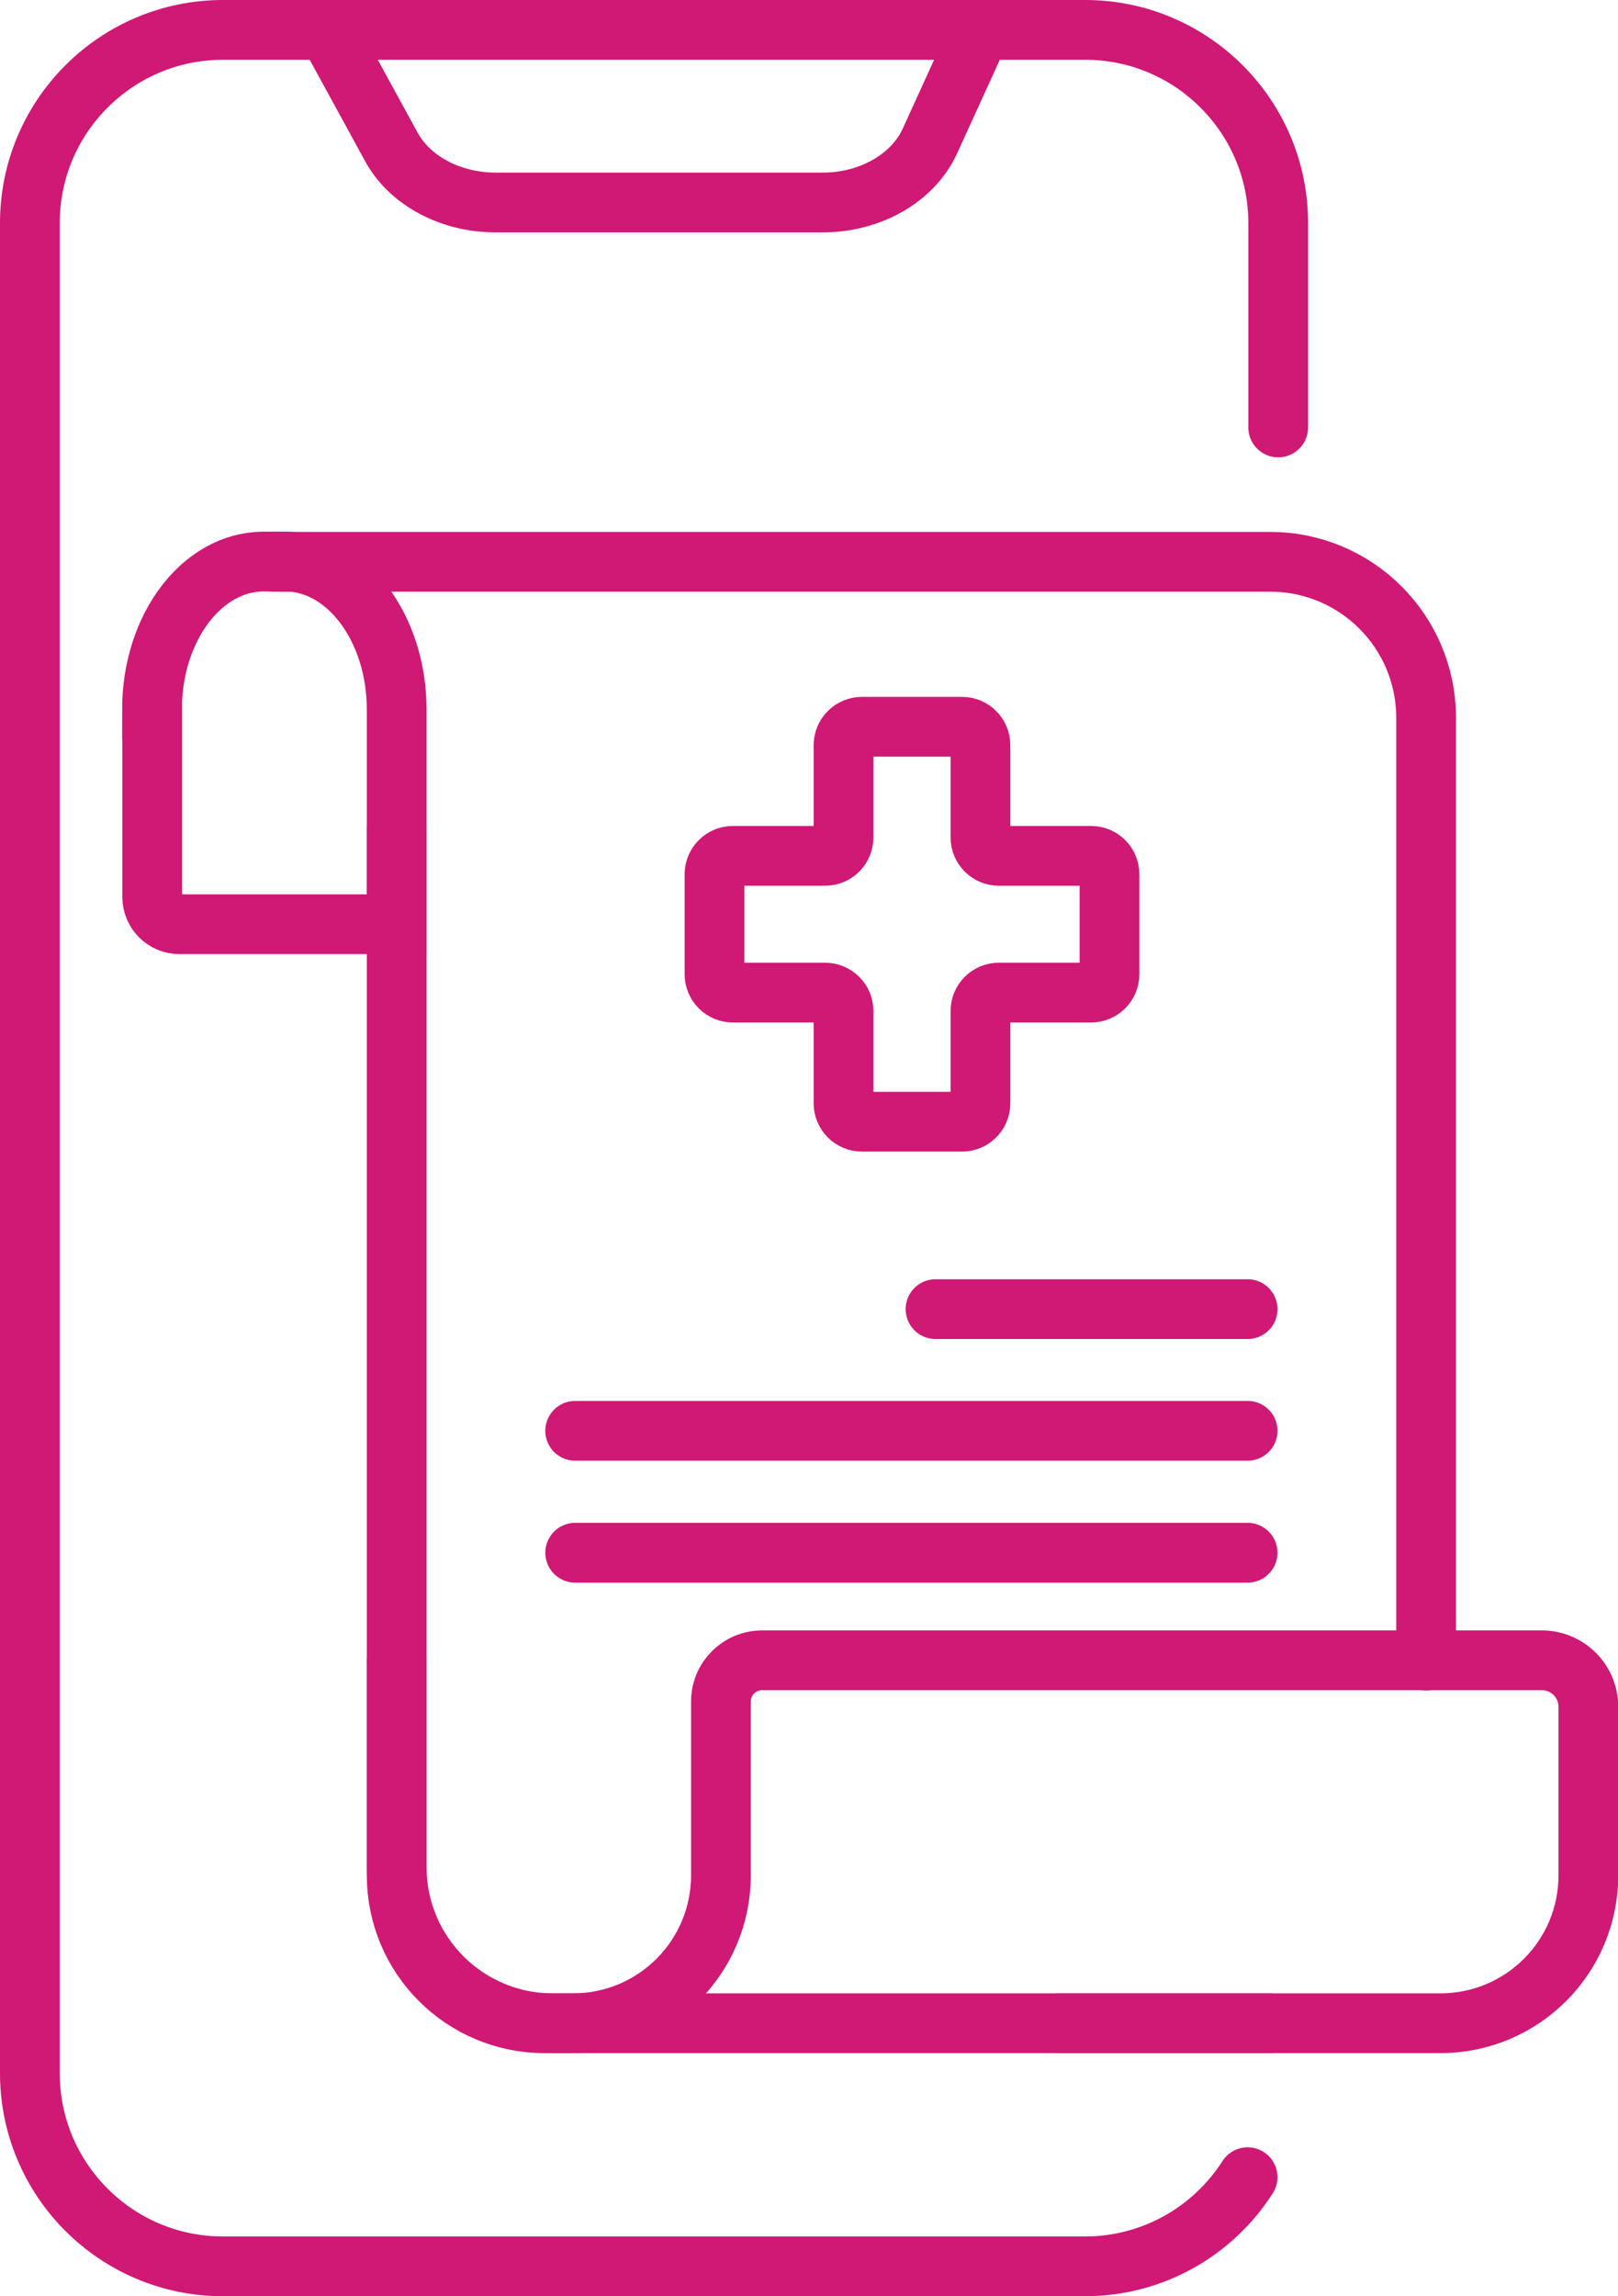 <?xml version="1.0" encoding="UTF-8"?> <svg xmlns="http://www.w3.org/2000/svg" id="Layer_2" data-name="Layer 2" viewBox="0 0 67.71 96.05"><defs><style> .cls-1 { fill: none; stroke: #d01875; stroke-linecap: round; stroke-miterlimit: 10; stroke-width: 2.5px; } </style></defs><g id="Layer_55" data-name="Layer 55"><g><path class="cls-1" d="M53.49,17.88v-8.55c0-4.46-3.62-8.08-8.08-8.08H9.33C4.87,1.25,1.25,4.87,1.25,9.33v77.39c0,4.46,3.62,8.08,8.08,8.08h36.07c2.86,0,5.38-1.49,6.81-3.73"></path><path class="cls-1" d="M13.7,1.25l2.68,4.9c.77,1.41,2.48,2.32,4.36,2.32h13.69c1.99,0,3.77-1.02,4.48-2.56l2.13-4.67H13.7Z"></path><line class="cls-1" x1="52.21" y1="54.76" x2="39.15" y2="54.76"></line><line class="cls-1" x1="52.21" y1="59.85" x2="24.07" y2="59.85"></line><line class="cls-1" x1="52.21" y1="64.95" x2="24.07" y2="64.95"></line><path class="cls-1" d="M16.6,34.64v43.46c0,3.6,2.92,6.53,6.53,6.53h30.02"></path><path class="cls-1" d="M59.68,69.46V30.03c0-3.61-2.92-6.53-6.53-6.53H11.48"></path><path class="cls-1" d="M6.37,29.68v7.84c0,.63.51,1.14,1.14,1.14h9.09s0-8.98,0-8.98c0-3.42-2.09-6.19-4.67-6.19h-.9c-2.58,0-4.67,2.77-4.67,6.19Z"></path><path class="cls-1" d="M44.33,84.63h15.95c3.42,0,6.19-2.77,6.19-6.19v-7.04c0-1.08-.87-1.95-1.95-1.95H31.89c-.95,0-1.72.77-1.72,1.72v7.27c0,3.42-2.77,6.19-6.19,6.19h-1.19c-3.42,0-6.19-2.77-6.19-6.19v-8.98"></path><path class="cls-1" d="M29.9,36.57v4.18c0,.42.34.77.77.77h3.86c.42,0,.77.34.77.77v3.86c0,.42.34.77.77.77h4.19c.42,0,.77-.34.77-.77v-3.86c0-.42.34-.77.77-.77h3.86c.42,0,.77-.34.77-.77v-4.18c0-.42-.34-.77-.77-.77h-3.86c-.42,0-.77-.34-.77-.77v-3.86c0-.42-.34-.77-.77-.77h-4.19c-.42,0-.77.34-.77.77v3.86c0,.42-.34.77-.77.77h-3.86c-.42,0-.77.34-.77.77Z"></path></g></g></svg> 